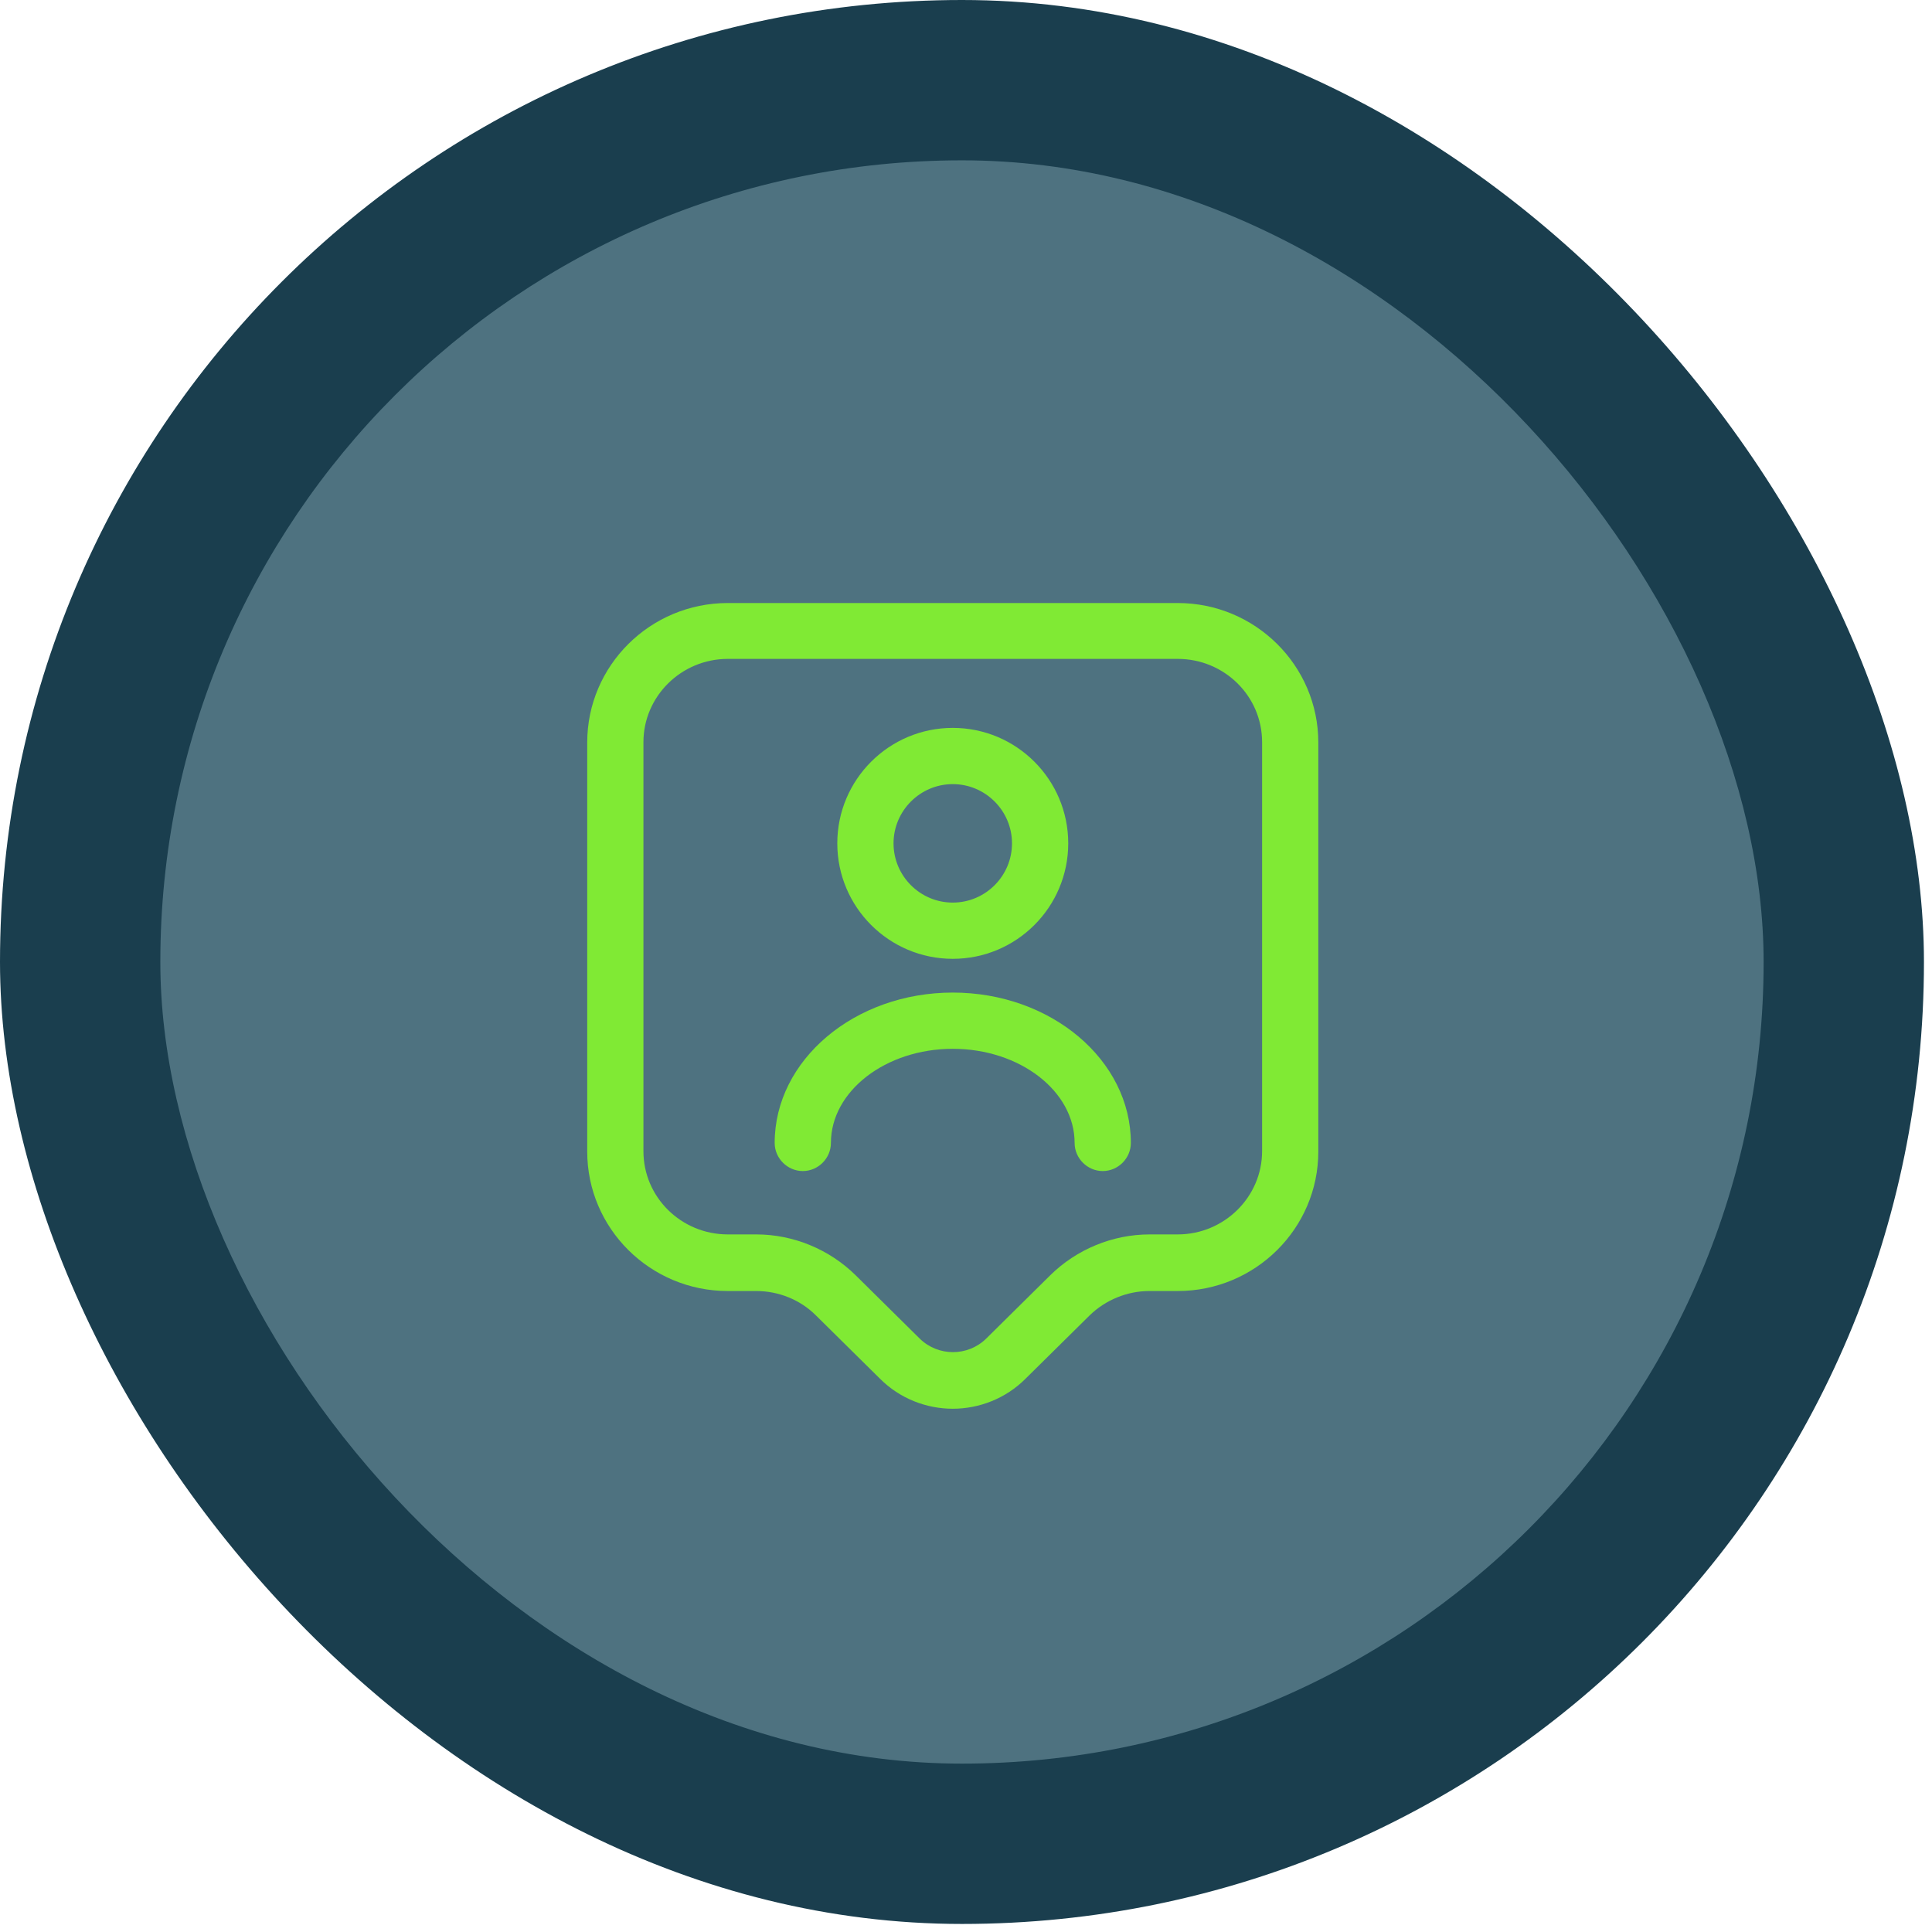 <?xml version="1.0" encoding="UTF-8"?> <svg xmlns="http://www.w3.org/2000/svg" width="73" height="73" viewBox="0 0 73 73" fill="none"><rect width="72.696" height="72.696" rx="36.348" fill="#1A3E4E"></rect><rect x="6.058" y="6.058" width="60.58" height="60.58" rx="30.29" fill="#4E7280"></rect><path d="M36 53.229C35.008 53.229 34.002 52.847 33.252 52.096L30.829 49.702C30.234 49.107 29.413 48.781 28.577 48.781H27.5C24.567 48.781 22.188 46.415 22.188 43.511V28.055C22.188 25.151 24.567 22.785 27.5 22.785H44.5C47.432 22.785 49.812 25.151 49.812 28.055V43.511C49.812 46.415 47.432 48.781 44.5 48.781H43.423C42.587 48.781 41.766 49.121 41.171 49.702L38.748 52.096C37.998 52.847 36.992 53.229 36 53.229ZM27.5 24.896C25.743 24.896 24.312 26.312 24.312 28.041V43.497C24.312 45.239 25.743 46.642 27.5 46.642H28.577C29.979 46.642 31.339 47.208 32.331 48.186L34.753 50.58C35.447 51.26 36.567 51.26 37.261 50.58L39.683 48.186C40.675 47.208 42.035 46.642 43.438 46.642H44.5C46.257 46.642 47.688 45.225 47.688 43.497V28.041C47.688 26.298 46.257 24.896 44.5 24.896H27.5Z" fill="#80EA34"></path><path d="M36 36.229C33.592 36.229 31.637 34.274 31.637 31.866C31.637 29.458 33.592 27.503 36 27.503C38.408 27.503 40.363 29.458 40.363 31.866C40.363 34.274 38.408 36.229 36 36.229ZM36 29.628C34.768 29.628 33.762 30.634 33.762 31.866C33.762 33.099 34.768 34.104 36 34.104C37.233 34.104 38.238 33.099 38.238 31.866C38.238 30.634 37.233 29.628 36 29.628Z" fill="#80EA34"></path><path d="M41.667 44.248C41.086 44.248 40.604 43.766 40.604 43.185C40.604 41.23 38.536 39.629 36 39.629C33.464 39.629 31.396 41.23 31.396 43.185C31.396 43.766 30.914 44.248 30.334 44.248C29.753 44.248 29.271 43.766 29.271 43.185C29.271 40.054 32.288 37.504 36 37.504C39.712 37.504 42.729 40.054 42.729 43.185C42.729 43.766 42.248 44.248 41.667 44.248Z" fill="#80EA34"></path></svg> 